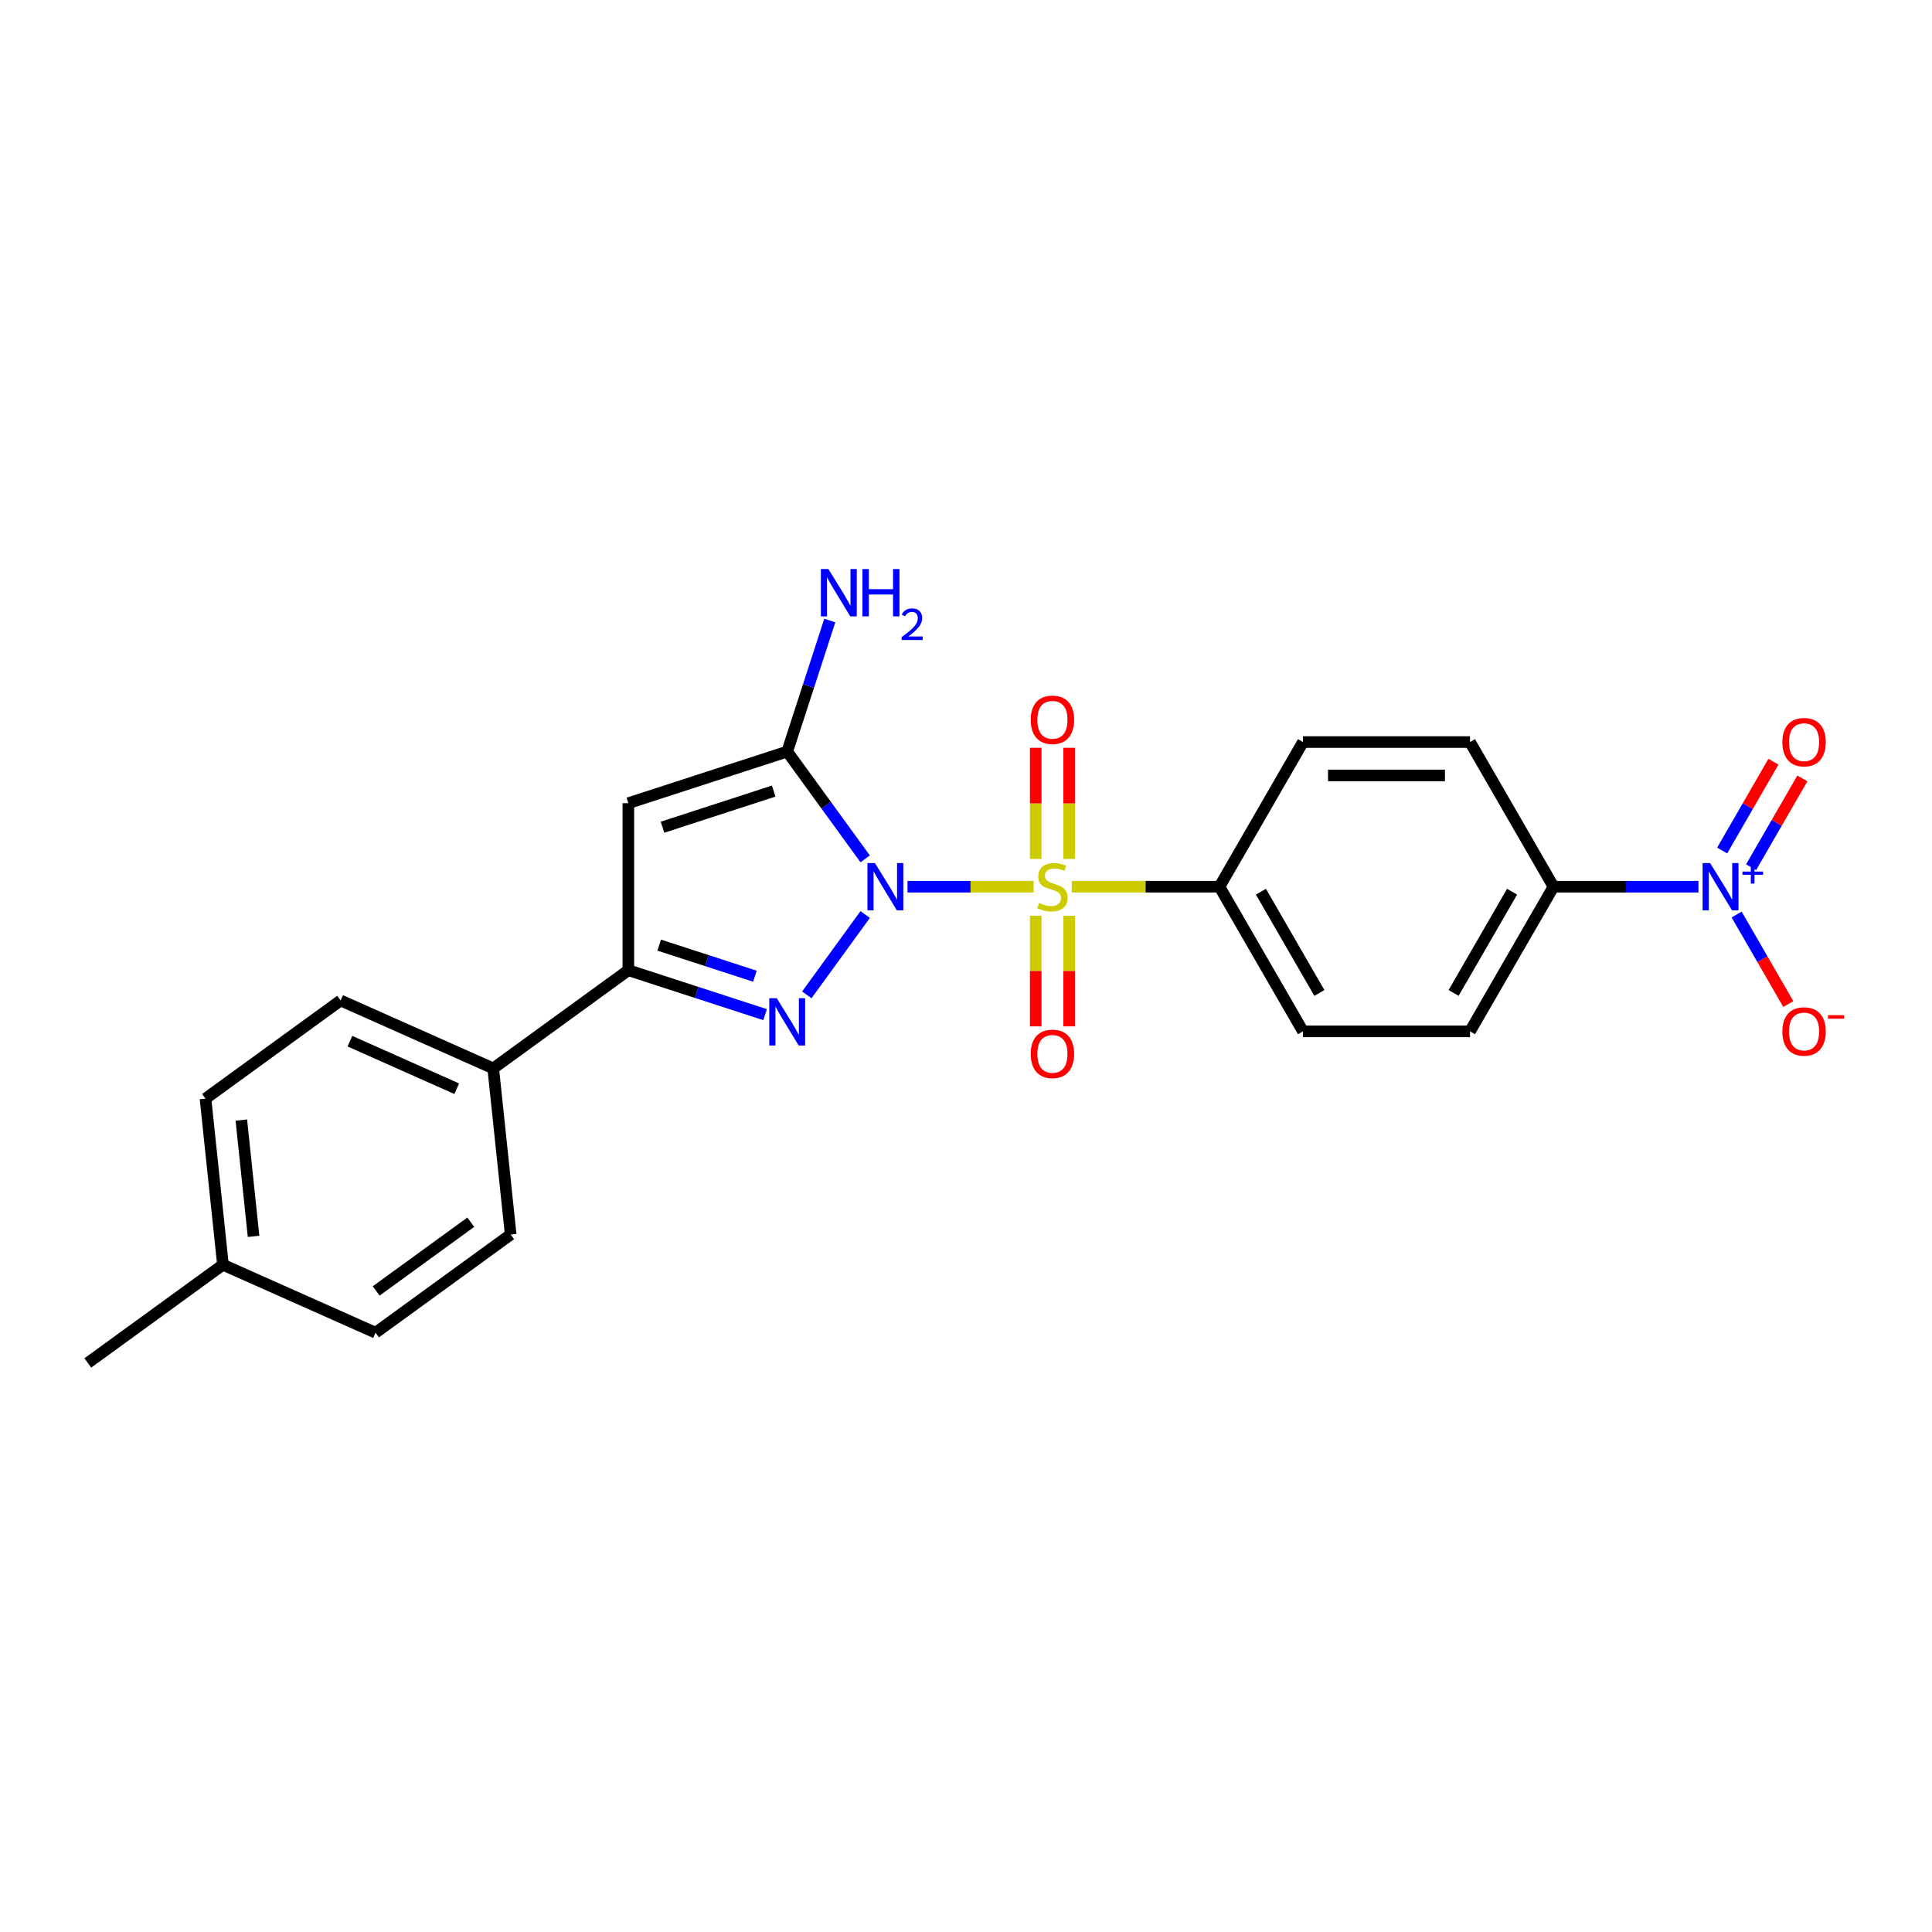 <?xml version='1.0' encoding='iso-8859-1'?>
<svg version='1.1' baseProfile='full'
              xmlns='http://www.w3.org/2000/svg'
                      xmlns:rdkit='http://www.rdkit.org/xml'
                      xmlns:xlink='http://www.w3.org/1999/xlink'
                  xml:space='preserve'
width='1000px' height='1000px' viewBox='0 0 1000 1000'>
<!-- END OF HEADER -->
<rect style='opacity:1.0;fill:#FFFFFF;stroke:none' width='1000' height='1000' x='0' y='0'> </rect>
<path class='bond-0' d='M 469.724,458.956 L 502.366,458.956' style='fill:none;fill-rule:evenodd;stroke:#0000FF;stroke-width:6px;stroke-linecap:butt;stroke-linejoin:miter;stroke-opacity:1' />
<path class='bond-0' d='M 502.366,458.956 L 535.008,458.956' style='fill:none;fill-rule:evenodd;stroke:#CCCC00;stroke-width:6px;stroke-linecap:butt;stroke-linejoin:miter;stroke-opacity:1' />
<path class='bond-1' d='M 447.812,473.36 L 417.601,514.942' style='fill:none;fill-rule:evenodd;stroke:#0000FF;stroke-width:6px;stroke-linecap:butt;stroke-linejoin:miter;stroke-opacity:1' />
<path class='bond-2' d='M 447.812,444.552 L 427.636,416.782' style='fill:none;fill-rule:evenodd;stroke:#0000FF;stroke-width:6px;stroke-linecap:butt;stroke-linejoin:miter;stroke-opacity:1' />
<path class='bond-2' d='M 427.636,416.782 L 407.459,389.011' style='fill:none;fill-rule:evenodd;stroke:#000000;stroke-width:6px;stroke-linecap:butt;stroke-linejoin:miter;stroke-opacity:1' />
<path class='bond-6' d='M 554.745,458.956 L 592.968,458.956' style='fill:none;fill-rule:evenodd;stroke:#CCCC00;stroke-width:6px;stroke-linecap:butt;stroke-linejoin:miter;stroke-opacity:1' />
<path class='bond-6' d='M 592.968,458.956 L 631.19,458.956' style='fill:none;fill-rule:evenodd;stroke:#000000;stroke-width:6px;stroke-linecap:butt;stroke-linejoin:miter;stroke-opacity:1' />
<path class='bond-7' d='M 553.379,444.587 L 553.379,415.825' style='fill:none;fill-rule:evenodd;stroke:#CCCC00;stroke-width:6px;stroke-linecap:butt;stroke-linejoin:miter;stroke-opacity:1' />
<path class='bond-7' d='M 553.379,415.825 L 553.379,387.063' style='fill:none;fill-rule:evenodd;stroke:#FF0000;stroke-width:6px;stroke-linecap:butt;stroke-linejoin:miter;stroke-opacity:1' />
<path class='bond-7' d='M 536.088,444.587 L 536.088,415.825' style='fill:none;fill-rule:evenodd;stroke:#CCCC00;stroke-width:6px;stroke-linecap:butt;stroke-linejoin:miter;stroke-opacity:1' />
<path class='bond-7' d='M 536.088,415.825 L 536.088,387.063' style='fill:none;fill-rule:evenodd;stroke:#FF0000;stroke-width:6px;stroke-linecap:butt;stroke-linejoin:miter;stroke-opacity:1' />
<path class='bond-8' d='M 536.088,473.982 L 536.088,502.614' style='fill:none;fill-rule:evenodd;stroke:#CCCC00;stroke-width:6px;stroke-linecap:butt;stroke-linejoin:miter;stroke-opacity:1' />
<path class='bond-8' d='M 536.088,502.614 L 536.088,531.246' style='fill:none;fill-rule:evenodd;stroke:#FF0000;stroke-width:6px;stroke-linecap:butt;stroke-linejoin:miter;stroke-opacity:1' />
<path class='bond-8' d='M 553.379,473.982 L 553.379,502.614' style='fill:none;fill-rule:evenodd;stroke:#CCCC00;stroke-width:6px;stroke-linecap:butt;stroke-linejoin:miter;stroke-opacity:1' />
<path class='bond-8' d='M 553.379,502.614 L 553.379,531.246' style='fill:none;fill-rule:evenodd;stroke:#FF0000;stroke-width:6px;stroke-linecap:butt;stroke-linejoin:miter;stroke-opacity:1' />
<path class='bond-4' d='M 396.012,525.182 L 360.623,513.683' style='fill:none;fill-rule:evenodd;stroke:#0000FF;stroke-width:6px;stroke-linecap:butt;stroke-linejoin:miter;stroke-opacity:1' />
<path class='bond-4' d='M 360.623,513.683 L 325.234,502.184' style='fill:none;fill-rule:evenodd;stroke:#000000;stroke-width:6px;stroke-linecap:butt;stroke-linejoin:miter;stroke-opacity:1' />
<path class='bond-4' d='M 390.739,505.287 L 365.966,497.238' style='fill:none;fill-rule:evenodd;stroke:#0000FF;stroke-width:6px;stroke-linecap:butt;stroke-linejoin:miter;stroke-opacity:1' />
<path class='bond-4' d='M 365.966,497.238 L 341.194,489.189' style='fill:none;fill-rule:evenodd;stroke:#000000;stroke-width:6px;stroke-linecap:butt;stroke-linejoin:miter;stroke-opacity:1' />
<path class='bond-3' d='M 407.459,389.011 L 325.234,415.728' style='fill:none;fill-rule:evenodd;stroke:#000000;stroke-width:6px;stroke-linecap:butt;stroke-linejoin:miter;stroke-opacity:1' />
<path class='bond-3' d='M 400.469,409.464 L 342.911,428.165' style='fill:none;fill-rule:evenodd;stroke:#000000;stroke-width:6px;stroke-linecap:butt;stroke-linejoin:miter;stroke-opacity:1' />
<path class='bond-13' d='M 407.459,389.011 L 418.477,355.101' style='fill:none;fill-rule:evenodd;stroke:#000000;stroke-width:6px;stroke-linecap:butt;stroke-linejoin:miter;stroke-opacity:1' />
<path class='bond-13' d='M 418.477,355.101 L 429.496,321.19' style='fill:none;fill-rule:evenodd;stroke:#0000FF;stroke-width:6px;stroke-linecap:butt;stroke-linejoin:miter;stroke-opacity:1' />
<path class='bond-24' d='M 325.234,415.728 L 325.234,502.184' style='fill:none;fill-rule:evenodd;stroke:#000000;stroke-width:6px;stroke-linecap:butt;stroke-linejoin:miter;stroke-opacity:1' />
<path class='bond-11' d='M 325.234,502.184 L 255.289,553.002' style='fill:none;fill-rule:evenodd;stroke:#000000;stroke-width:6px;stroke-linecap:butt;stroke-linejoin:miter;stroke-opacity:1' />
<path class='bond-5' d='M 879.113,458.956 L 841.608,458.956' style='fill:none;fill-rule:evenodd;stroke:#0000FF;stroke-width:6px;stroke-linecap:butt;stroke-linejoin:miter;stroke-opacity:1' />
<path class='bond-5' d='M 841.608,458.956 L 804.103,458.956' style='fill:none;fill-rule:evenodd;stroke:#000000;stroke-width:6px;stroke-linecap:butt;stroke-linejoin:miter;stroke-opacity:1' />
<path class='bond-10' d='M 898.876,473.36 L 912.254,496.532' style='fill:none;fill-rule:evenodd;stroke:#0000FF;stroke-width:6px;stroke-linecap:butt;stroke-linejoin:miter;stroke-opacity:1' />
<path class='bond-10' d='M 912.254,496.532 L 925.632,519.704' style='fill:none;fill-rule:evenodd;stroke:#FF0000;stroke-width:6px;stroke-linecap:butt;stroke-linejoin:miter;stroke-opacity:1' />
<path class='bond-12' d='M 906.363,448.875 L 919.632,425.894' style='fill:none;fill-rule:evenodd;stroke:#0000FF;stroke-width:6px;stroke-linecap:butt;stroke-linejoin:miter;stroke-opacity:1' />
<path class='bond-12' d='M 919.632,425.894 L 932.9,402.912' style='fill:none;fill-rule:evenodd;stroke:#FF0000;stroke-width:6px;stroke-linecap:butt;stroke-linejoin:miter;stroke-opacity:1' />
<path class='bond-12' d='M 891.389,440.23 L 904.657,417.248' style='fill:none;fill-rule:evenodd;stroke:#0000FF;stroke-width:6px;stroke-linecap:butt;stroke-linejoin:miter;stroke-opacity:1' />
<path class='bond-12' d='M 904.657,417.248 L 917.926,394.266' style='fill:none;fill-rule:evenodd;stroke:#FF0000;stroke-width:6px;stroke-linecap:butt;stroke-linejoin:miter;stroke-opacity:1' />
<path class='bond-14' d='M 631.19,458.956 L 674.418,384.083' style='fill:none;fill-rule:evenodd;stroke:#000000;stroke-width:6px;stroke-linecap:butt;stroke-linejoin:miter;stroke-opacity:1' />
<path class='bond-15' d='M 631.19,458.956 L 674.418,533.83' style='fill:none;fill-rule:evenodd;stroke:#000000;stroke-width:6px;stroke-linecap:butt;stroke-linejoin:miter;stroke-opacity:1' />
<path class='bond-15' d='M 652.649,461.542 L 682.909,513.953' style='fill:none;fill-rule:evenodd;stroke:#000000;stroke-width:6px;stroke-linecap:butt;stroke-linejoin:miter;stroke-opacity:1' />
<path class='bond-9' d='M 804.103,458.956 L 760.875,533.83' style='fill:none;fill-rule:evenodd;stroke:#000000;stroke-width:6px;stroke-linecap:butt;stroke-linejoin:miter;stroke-opacity:1' />
<path class='bond-9' d='M 782.644,461.542 L 752.385,513.953' style='fill:none;fill-rule:evenodd;stroke:#000000;stroke-width:6px;stroke-linecap:butt;stroke-linejoin:miter;stroke-opacity:1' />
<path class='bond-25' d='M 804.103,458.956 L 760.875,384.083' style='fill:none;fill-rule:evenodd;stroke:#000000;stroke-width:6px;stroke-linecap:butt;stroke-linejoin:miter;stroke-opacity:1' />
<path class='bond-18' d='M 255.289,553.002 L 176.307,517.837' style='fill:none;fill-rule:evenodd;stroke:#000000;stroke-width:6px;stroke-linecap:butt;stroke-linejoin:miter;stroke-opacity:1' />
<path class='bond-18' d='M 236.409,563.524 L 181.121,538.908' style='fill:none;fill-rule:evenodd;stroke:#000000;stroke-width:6px;stroke-linecap:butt;stroke-linejoin:miter;stroke-opacity:1' />
<path class='bond-19' d='M 255.289,553.002 L 264.326,638.985' style='fill:none;fill-rule:evenodd;stroke:#000000;stroke-width:6px;stroke-linecap:butt;stroke-linejoin:miter;stroke-opacity:1' />
<path class='bond-16' d='M 674.418,384.083 L 760.875,384.083' style='fill:none;fill-rule:evenodd;stroke:#000000;stroke-width:6px;stroke-linecap:butt;stroke-linejoin:miter;stroke-opacity:1' />
<path class='bond-16' d='M 687.387,401.374 L 747.907,401.374' style='fill:none;fill-rule:evenodd;stroke:#000000;stroke-width:6px;stroke-linecap:butt;stroke-linejoin:miter;stroke-opacity:1' />
<path class='bond-17' d='M 674.418,533.83 L 760.875,533.83' style='fill:none;fill-rule:evenodd;stroke:#000000;stroke-width:6px;stroke-linecap:butt;stroke-linejoin:miter;stroke-opacity:1' />
<path class='bond-21' d='M 176.307,517.837 L 106.362,568.655' style='fill:none;fill-rule:evenodd;stroke:#000000;stroke-width:6px;stroke-linecap:butt;stroke-linejoin:miter;stroke-opacity:1' />
<path class='bond-20' d='M 264.326,638.985 L 194.381,689.803' style='fill:none;fill-rule:evenodd;stroke:#000000;stroke-width:6px;stroke-linecap:butt;stroke-linejoin:miter;stroke-opacity:1' />
<path class='bond-20' d='M 243.671,632.619 L 194.71,668.192' style='fill:none;fill-rule:evenodd;stroke:#000000;stroke-width:6px;stroke-linecap:butt;stroke-linejoin:miter;stroke-opacity:1' />
<path class='bond-22' d='M 194.381,689.803 L 115.399,654.638' style='fill:none;fill-rule:evenodd;stroke:#000000;stroke-width:6px;stroke-linecap:butt;stroke-linejoin:miter;stroke-opacity:1' />
<path class='bond-26' d='M 106.362,568.655 L 115.399,654.638' style='fill:none;fill-rule:evenodd;stroke:#000000;stroke-width:6px;stroke-linecap:butt;stroke-linejoin:miter;stroke-opacity:1' />
<path class='bond-26' d='M 124.914,579.745 L 131.24,639.933' style='fill:none;fill-rule:evenodd;stroke:#000000;stroke-width:6px;stroke-linecap:butt;stroke-linejoin:miter;stroke-opacity:1' />
<path class='bond-23' d='M 115.399,654.638 L 45.455,705.456' style='fill:none;fill-rule:evenodd;stroke:#000000;stroke-width:6px;stroke-linecap:butt;stroke-linejoin:miter;stroke-opacity:1' />
<path  class='atom-0' d='M 452.865 446.714
L 460.888 459.682
Q 461.683 460.962, 462.963 463.279
Q 464.242 465.596, 464.312 465.734
L 464.312 446.714
L 467.562 446.714
L 467.562 471.198
L 464.208 471.198
L 455.597 457.02
Q 454.594 455.36, 453.522 453.457
Q 452.484 451.555, 452.173 450.968
L 452.173 471.198
L 448.992 471.198
L 448.992 446.714
L 452.865 446.714
' fill='#0000FF'/>
<path  class='atom-1' d='M 537.817 467.36
Q 538.094 467.463, 539.235 467.948
Q 540.376 468.432, 541.621 468.743
Q 542.901 469.02, 544.146 469.02
Q 546.463 469.02, 547.811 467.913
Q 549.16 466.772, 549.16 464.801
Q 549.16 463.452, 548.469 462.622
Q 547.811 461.792, 546.774 461.342
Q 545.736 460.893, 544.007 460.374
Q 541.829 459.717, 540.515 459.094
Q 539.235 458.472, 538.301 457.158
Q 537.402 455.844, 537.402 453.63
Q 537.402 450.553, 539.477 448.651
Q 541.587 446.748, 545.736 446.748
Q 548.572 446.748, 551.788 448.097
L 550.993 450.76
Q 548.054 449.55, 545.84 449.55
Q 543.454 449.55, 542.14 450.553
Q 540.826 451.521, 540.86 453.215
Q 540.86 454.53, 541.517 455.325
Q 542.209 456.12, 543.177 456.57
Q 544.18 457.02, 545.84 457.538
Q 548.054 458.23, 549.368 458.922
Q 550.682 459.613, 551.616 461.031
Q 552.584 462.414, 552.584 464.801
Q 552.584 468.19, 550.301 470.023
Q 548.054 471.821, 544.284 471.821
Q 542.105 471.821, 540.445 471.337
Q 538.82 470.887, 536.883 470.092
L 537.817 467.36
' fill='#CCCC00'/>
<path  class='atom-2' d='M 402.047 516.659
L 410.07 529.627
Q 410.865 530.907, 412.145 533.224
Q 413.425 535.541, 413.494 535.679
L 413.494 516.659
L 416.745 516.659
L 416.745 541.143
L 413.39 541.143
L 404.779 526.964
Q 403.776 525.304, 402.704 523.402
Q 401.666 521.5, 401.355 520.912
L 401.355 541.143
L 398.174 541.143
L 398.174 516.659
L 402.047 516.659
' fill='#0000FF'/>
<path  class='atom-6' d='M 885.148 446.714
L 893.171 459.682
Q 893.966 460.962, 895.246 463.279
Q 896.525 465.596, 896.595 465.734
L 896.595 446.714
L 899.845 446.714
L 899.845 471.198
L 896.491 471.198
L 887.88 457.02
Q 886.877 455.36, 885.805 453.457
Q 884.767 451.555, 884.456 450.968
L 884.456 471.198
L 881.275 471.198
L 881.275 446.714
L 885.148 446.714
' fill='#0000FF'/>
<path  class='atom-6' d='M 901.9 451.127
L 906.213 451.127
L 906.213 446.585
L 908.131 446.585
L 908.131 451.127
L 912.559 451.127
L 912.559 452.771
L 908.131 452.771
L 908.131 457.336
L 906.213 457.336
L 906.213 452.771
L 901.9 452.771
L 901.9 451.127
' fill='#0000FF'/>
<path  class='atom-8' d='M 533.494 372.569
Q 533.494 366.69, 536.399 363.404
Q 539.304 360.119, 544.734 360.119
Q 550.163 360.119, 553.068 363.404
Q 555.973 366.69, 555.973 372.569
Q 555.973 378.517, 553.033 381.906
Q 550.094 385.261, 544.734 385.261
Q 539.339 385.261, 536.399 381.906
Q 533.494 378.552, 533.494 372.569
M 544.734 382.494
Q 548.469 382.494, 550.474 380.004
Q 552.515 377.479, 552.515 372.569
Q 552.515 367.762, 550.474 365.341
Q 548.469 362.886, 544.734 362.886
Q 540.999 362.886, 538.958 365.306
Q 536.952 367.727, 536.952 372.569
Q 536.952 377.514, 538.958 380.004
Q 540.999 382.494, 544.734 382.494
' fill='#FF0000'/>
<path  class='atom-9' d='M 533.494 545.482
Q 533.494 539.603, 536.399 536.317
Q 539.304 533.032, 544.734 533.032
Q 550.163 533.032, 553.068 536.317
Q 555.973 539.603, 555.973 545.482
Q 555.973 551.43, 553.033 554.819
Q 550.094 558.174, 544.734 558.174
Q 539.339 558.174, 536.399 554.819
Q 533.494 551.465, 533.494 545.482
M 544.734 555.407
Q 548.469 555.407, 550.474 552.917
Q 552.515 550.393, 552.515 545.482
Q 552.515 540.675, 550.474 538.254
Q 548.469 535.799, 544.734 535.799
Q 540.999 535.799, 538.958 538.22
Q 536.952 540.64, 536.952 545.482
Q 536.952 550.427, 538.958 552.917
Q 540.999 555.407, 544.734 555.407
' fill='#FF0000'/>
<path  class='atom-11' d='M 922.549 533.899
Q 922.549 528.02, 925.454 524.735
Q 928.359 521.449, 933.788 521.449
Q 939.218 521.449, 942.123 524.735
Q 945.028 528.02, 945.028 533.899
Q 945.028 539.847, 942.088 543.236
Q 939.149 546.591, 933.788 546.591
Q 928.393 546.591, 925.454 543.236
Q 922.549 539.882, 922.549 533.899
M 933.788 543.824
Q 937.523 543.824, 939.529 541.334
Q 941.569 538.81, 941.569 533.899
Q 941.569 529.092, 939.529 526.671
Q 937.523 524.216, 933.788 524.216
Q 930.053 524.216, 928.013 526.637
Q 926.007 529.057, 926.007 533.899
Q 926.007 538.844, 928.013 541.334
Q 930.053 543.824, 933.788 543.824
' fill='#FF0000'/>
<path  class='atom-11' d='M 946.169 525.446
L 954.545 525.446
L 954.545 527.271
L 946.169 527.271
L 946.169 525.446
' fill='#FF0000'/>
<path  class='atom-13' d='M 922.549 384.152
Q 922.549 378.273, 925.454 374.987
Q 928.359 371.702, 933.788 371.702
Q 939.218 371.702, 942.123 374.987
Q 945.028 378.273, 945.028 384.152
Q 945.028 390.1, 942.088 393.489
Q 939.149 396.844, 933.788 396.844
Q 928.393 396.844, 925.454 393.489
Q 922.549 390.134, 922.549 384.152
M 933.788 394.077
Q 937.523 394.077, 939.529 391.587
Q 941.569 389.062, 941.569 384.152
Q 941.569 379.345, 939.529 376.924
Q 937.523 374.469, 933.788 374.469
Q 930.053 374.469, 928.013 376.889
Q 926.007 379.31, 926.007 384.152
Q 926.007 389.097, 928.013 391.587
Q 930.053 394.077, 933.788 394.077
' fill='#FF0000'/>
<path  class='atom-14' d='M 428.763 294.544
L 436.787 307.512
Q 437.582 308.792, 438.862 311.109
Q 440.141 313.426, 440.21 313.564
L 440.21 294.544
L 443.461 294.544
L 443.461 319.028
L 440.107 319.028
L 431.495 304.85
Q 430.493 303.19, 429.421 301.288
Q 428.383 299.385, 428.072 298.798
L 428.072 319.028
L 424.89 319.028
L 424.89 294.544
L 428.763 294.544
' fill='#0000FF'/>
<path  class='atom-14' d='M 446.401 294.544
L 449.721 294.544
L 449.721 304.953
L 462.239 304.953
L 462.239 294.544
L 465.559 294.544
L 465.559 319.028
L 462.239 319.028
L 462.239 307.72
L 449.721 307.72
L 449.721 319.028
L 446.401 319.028
L 446.401 294.544
' fill='#0000FF'/>
<path  class='atom-14' d='M 466.746 318.169
Q 467.34 316.64, 468.755 315.796
Q 470.17 314.928, 472.133 314.928
Q 474.575 314.928, 475.945 316.252
Q 477.314 317.576, 477.314 319.927
Q 477.314 322.323, 475.534 324.56
Q 473.776 326.797, 470.124 329.445
L 477.588 329.445
L 477.588 331.271
L 466.701 331.271
L 466.701 329.741
Q 469.713 327.596, 471.494 325.998
Q 473.297 324.4, 474.164 322.963
Q 475.032 321.525, 475.032 320.041
Q 475.032 318.489, 474.256 317.622
Q 473.479 316.754, 472.133 316.754
Q 470.832 316.754, 469.965 317.279
Q 469.097 317.804, 468.481 318.968
L 466.746 318.169
' fill='#0000FF'/>
</svg>
